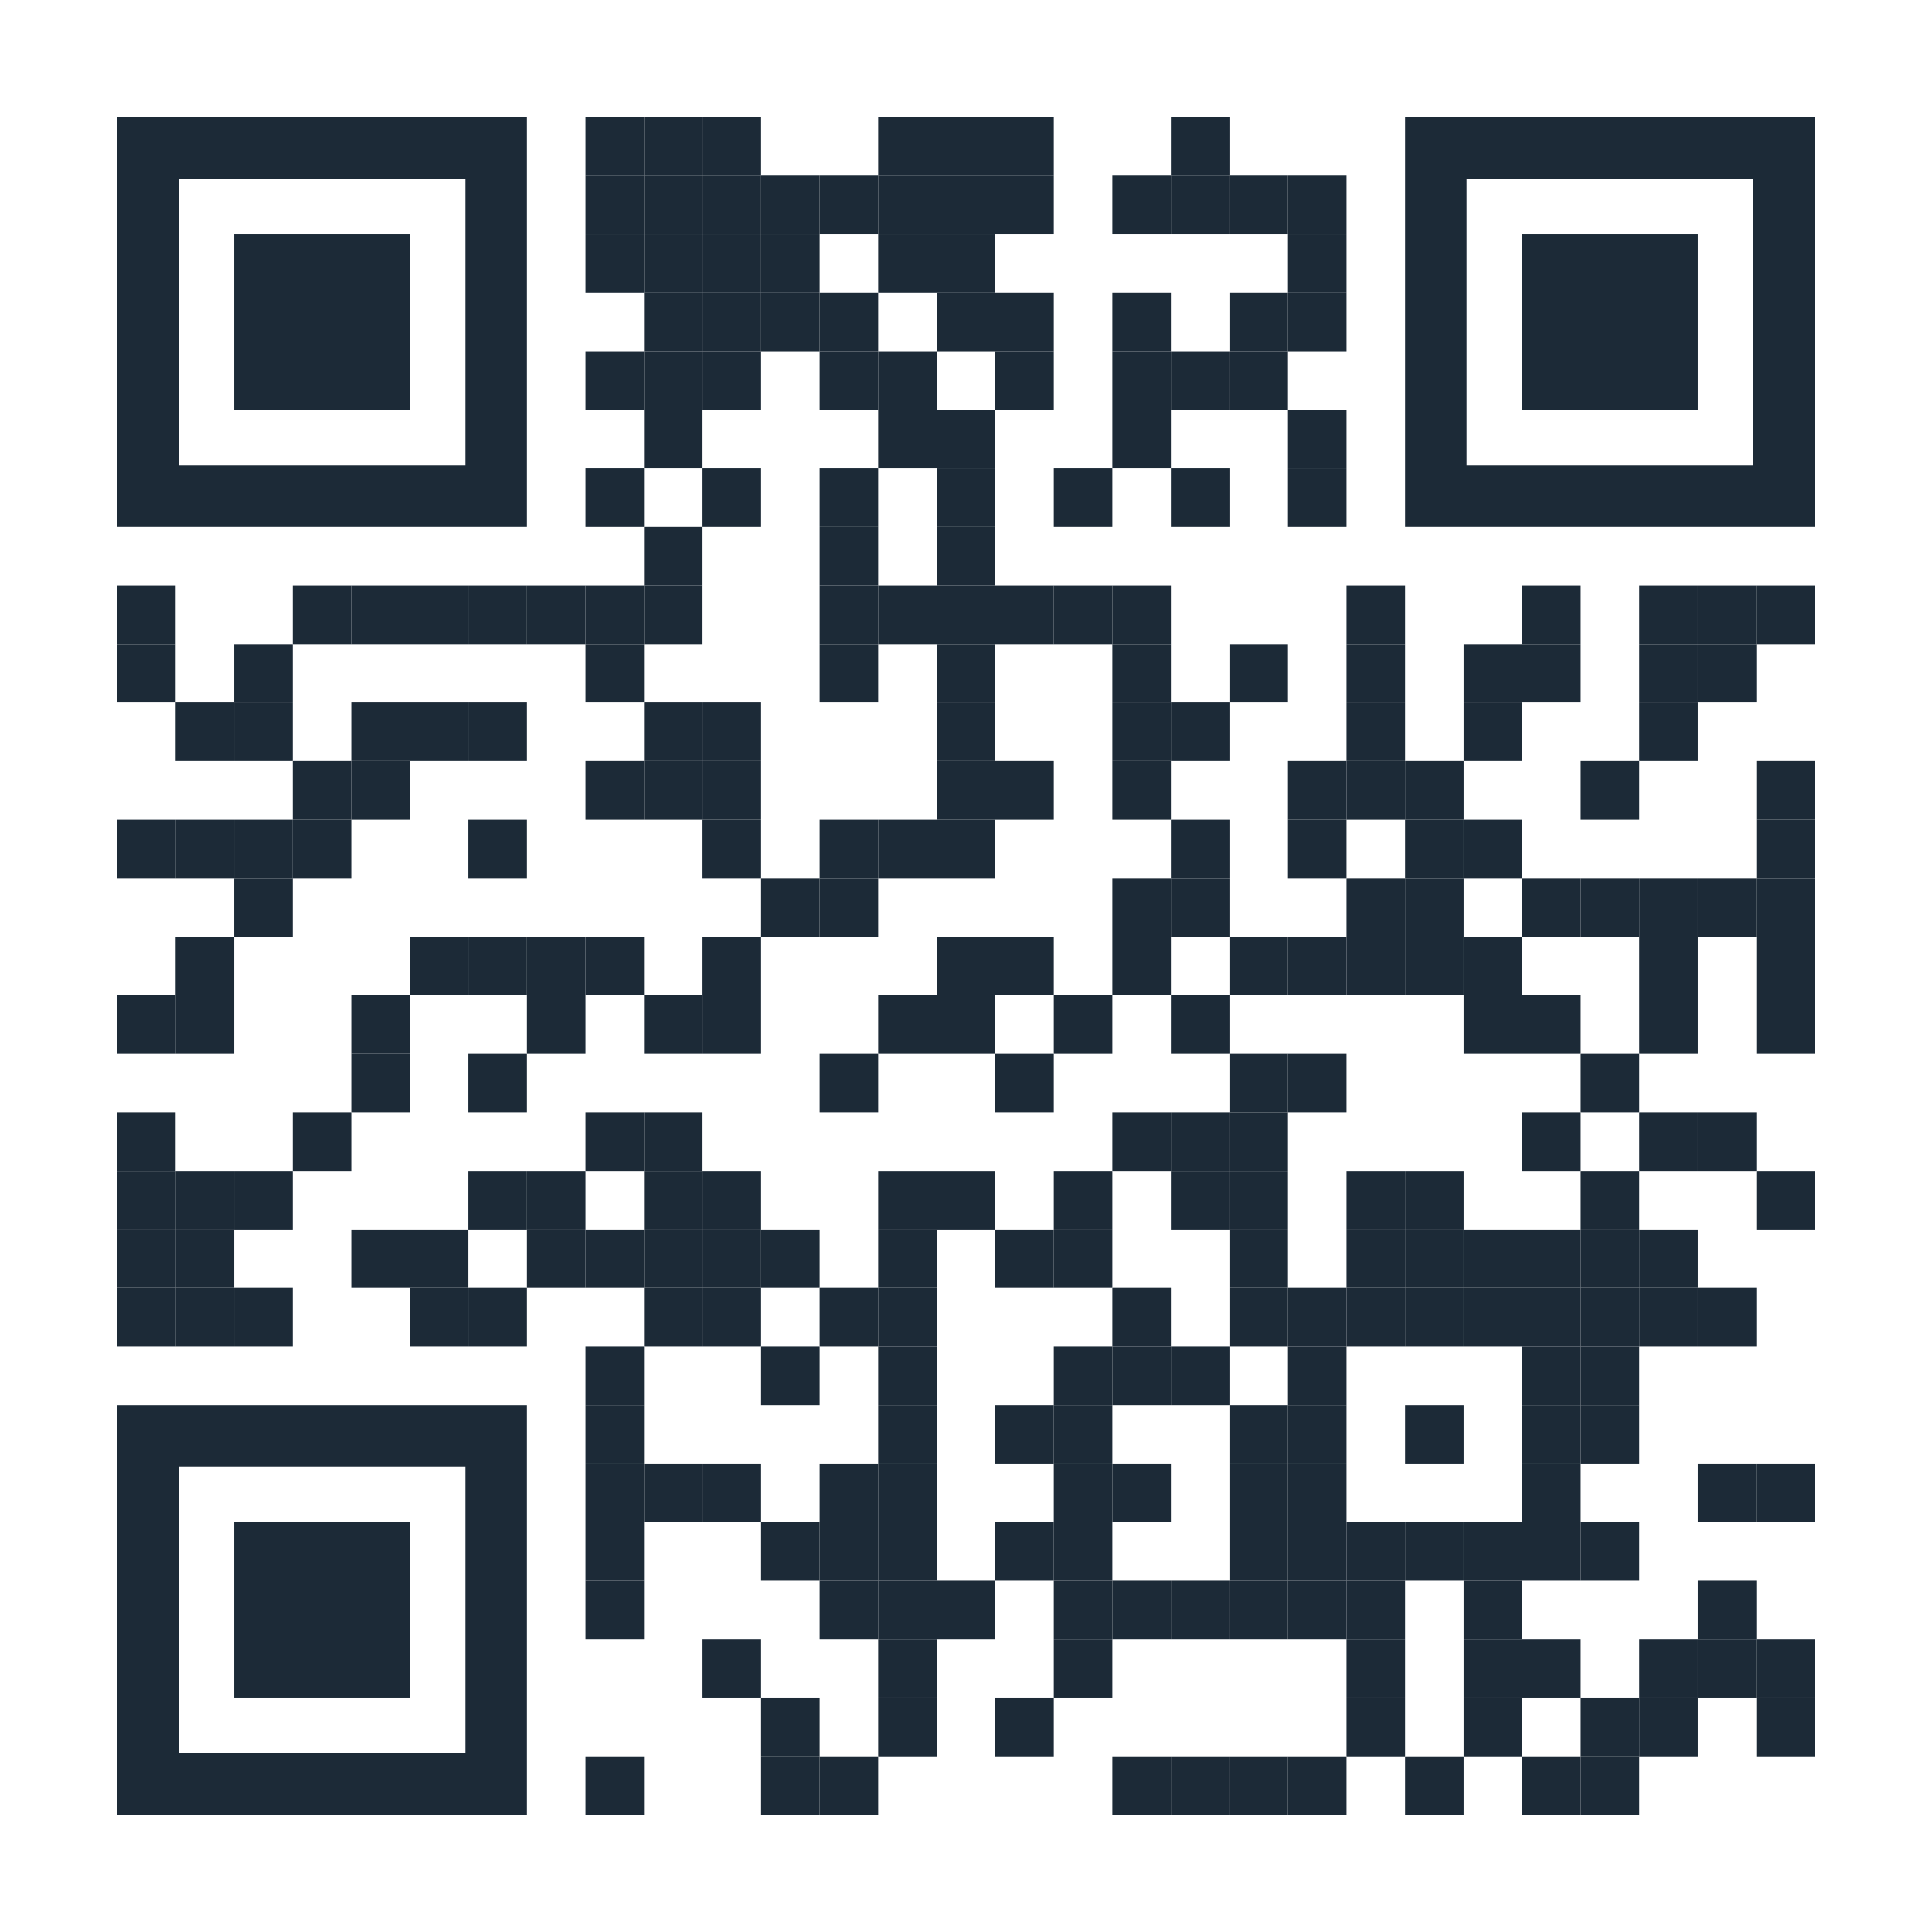 <?xml version="1.0" encoding="utf-8"?>
<!DOCTYPE svg PUBLIC "-//W3C//DTD SVG 1.1//EN" "http://www.w3.org/Graphics/SVG/1.1/DTD/svg11.dtd">
<svg version="1.1" id="Layer_1" xmlns="http://www.w3.org/2000/svg" xmlns:xlink="http://www.w3.org/1999/xlink" x="0px" y="0px"
width="1155px" height="1155px" viewBox="0 0 1155 1155" enable-background="new 0 0 1155 1155" xml:space="preserve">
<rect x="0" y="0" width="1155" height="1155" fill="rgb(255,255,255)" /><g transform="translate(70,70)"><g transform="translate(280,0) scale(0.35,0.35)"><g transform="" style="fill: rgb(28, 42, 55);">
<rect width="100" height="100"/>
</g></g><g transform="translate(315,0) scale(0.35,0.35)"><g transform="" style="fill: rgb(28, 42, 55);">
<rect width="100" height="100"/>
</g></g><g transform="translate(350,0) scale(0.35,0.35)"><g transform="" style="fill: rgb(28, 42, 55);">
<rect width="100" height="100"/>
</g></g><g transform="translate(455,0) scale(0.35,0.35)"><g transform="" style="fill: rgb(28, 42, 55);">
<rect width="100" height="100"/>
</g></g><g transform="translate(490,0) scale(0.35,0.35)"><g transform="" style="fill: rgb(28, 42, 55);">
<rect width="100" height="100"/>
</g></g><g transform="translate(525,0) scale(0.35,0.35)"><g transform="" style="fill: rgb(28, 42, 55);">
<rect width="100" height="100"/>
</g></g><g transform="translate(630,0) scale(0.35,0.35)"><g transform="" style="fill: rgb(28, 42, 55);">
<rect width="100" height="100"/>
</g></g><g transform="translate(280,35) scale(0.35,0.35)"><g transform="" style="fill: rgb(28, 42, 55);">
<rect width="100" height="100"/>
</g></g><g transform="translate(315,35) scale(0.35,0.35)"><g transform="" style="fill: rgb(28, 42, 55);">
<rect width="100" height="100"/>
</g></g><g transform="translate(350,35) scale(0.35,0.35)"><g transform="" style="fill: rgb(28, 42, 55);">
<rect width="100" height="100"/>
</g></g><g transform="translate(385,35) scale(0.35,0.35)"><g transform="" style="fill: rgb(28, 42, 55);">
<rect width="100" height="100"/>
</g></g><g transform="translate(420,35) scale(0.35,0.35)"><g transform="" style="fill: rgb(28, 42, 55);">
<rect width="100" height="100"/>
</g></g><g transform="translate(455,35) scale(0.35,0.35)"><g transform="" style="fill: rgb(28, 42, 55);">
<rect width="100" height="100"/>
</g></g><g transform="translate(490,35) scale(0.35,0.35)"><g transform="" style="fill: rgb(28, 42, 55);">
<rect width="100" height="100"/>
</g></g><g transform="translate(525,35) scale(0.35,0.35)"><g transform="" style="fill: rgb(28, 42, 55);">
<rect width="100" height="100"/>
</g></g><g transform="translate(595,35) scale(0.35,0.35)"><g transform="" style="fill: rgb(28, 42, 55);">
<rect width="100" height="100"/>
</g></g><g transform="translate(630,35) scale(0.35,0.35)"><g transform="" style="fill: rgb(28, 42, 55);">
<rect width="100" height="100"/>
</g></g><g transform="translate(665,35) scale(0.35,0.35)"><g transform="" style="fill: rgb(28, 42, 55);">
<rect width="100" height="100"/>
</g></g><g transform="translate(700,35) scale(0.35,0.35)"><g transform="" style="fill: rgb(28, 42, 55);">
<rect width="100" height="100"/>
</g></g><g transform="translate(280,70) scale(0.35,0.35)"><g transform="" style="fill: rgb(28, 42, 55);">
<rect width="100" height="100"/>
</g></g><g transform="translate(315,70) scale(0.35,0.35)"><g transform="" style="fill: rgb(28, 42, 55);">
<rect width="100" height="100"/>
</g></g><g transform="translate(350,70) scale(0.35,0.35)"><g transform="" style="fill: rgb(28, 42, 55);">
<rect width="100" height="100"/>
</g></g><g transform="translate(385,70) scale(0.35,0.35)"><g transform="" style="fill: rgb(28, 42, 55);">
<rect width="100" height="100"/>
</g></g><g transform="translate(455,70) scale(0.35,0.35)"><g transform="" style="fill: rgb(28, 42, 55);">
<rect width="100" height="100"/>
</g></g><g transform="translate(490,70) scale(0.35,0.35)"><g transform="" style="fill: rgb(28, 42, 55);">
<rect width="100" height="100"/>
</g></g><g transform="translate(700,70) scale(0.35,0.35)"><g transform="" style="fill: rgb(28, 42, 55);">
<rect width="100" height="100"/>
</g></g><g transform="translate(315,105) scale(0.35,0.35)"><g transform="" style="fill: rgb(28, 42, 55);">
<rect width="100" height="100"/>
</g></g><g transform="translate(350,105) scale(0.35,0.35)"><g transform="" style="fill: rgb(28, 42, 55);">
<rect width="100" height="100"/>
</g></g><g transform="translate(385,105) scale(0.35,0.35)"><g transform="" style="fill: rgb(28, 42, 55);">
<rect width="100" height="100"/>
</g></g><g transform="translate(420,105) scale(0.35,0.35)"><g transform="" style="fill: rgb(28, 42, 55);">
<rect width="100" height="100"/>
</g></g><g transform="translate(490,105) scale(0.35,0.35)"><g transform="" style="fill: rgb(28, 42, 55);">
<rect width="100" height="100"/>
</g></g><g transform="translate(525,105) scale(0.35,0.35)"><g transform="" style="fill: rgb(28, 42, 55);">
<rect width="100" height="100"/>
</g></g><g transform="translate(595,105) scale(0.35,0.35)"><g transform="" style="fill: rgb(28, 42, 55);">
<rect width="100" height="100"/>
</g></g><g transform="translate(665,105) scale(0.35,0.35)"><g transform="" style="fill: rgb(28, 42, 55);">
<rect width="100" height="100"/>
</g></g><g transform="translate(700,105) scale(0.35,0.35)"><g transform="" style="fill: rgb(28, 42, 55);">
<rect width="100" height="100"/>
</g></g><g transform="translate(280,140) scale(0.35,0.35)"><g transform="" style="fill: rgb(28, 42, 55);">
<rect width="100" height="100"/>
</g></g><g transform="translate(315,140) scale(0.35,0.35)"><g transform="" style="fill: rgb(28, 42, 55);">
<rect width="100" height="100"/>
</g></g><g transform="translate(350,140) scale(0.35,0.35)"><g transform="" style="fill: rgb(28, 42, 55);">
<rect width="100" height="100"/>
</g></g><g transform="translate(420,140) scale(0.35,0.35)"><g transform="" style="fill: rgb(28, 42, 55);">
<rect width="100" height="100"/>
</g></g><g transform="translate(455,140) scale(0.35,0.35)"><g transform="" style="fill: rgb(28, 42, 55);">
<rect width="100" height="100"/>
</g></g><g transform="translate(525,140) scale(0.35,0.35)"><g transform="" style="fill: rgb(28, 42, 55);">
<rect width="100" height="100"/>
</g></g><g transform="translate(595,140) scale(0.35,0.35)"><g transform="" style="fill: rgb(28, 42, 55);">
<rect width="100" height="100"/>
</g></g><g transform="translate(630,140) scale(0.35,0.35)"><g transform="" style="fill: rgb(28, 42, 55);">
<rect width="100" height="100"/>
</g></g><g transform="translate(665,140) scale(0.35,0.35)"><g transform="" style="fill: rgb(28, 42, 55);">
<rect width="100" height="100"/>
</g></g><g transform="translate(315,175) scale(0.35,0.35)"><g transform="" style="fill: rgb(28, 42, 55);">
<rect width="100" height="100"/>
</g></g><g transform="translate(455,175) scale(0.35,0.35)"><g transform="" style="fill: rgb(28, 42, 55);">
<rect width="100" height="100"/>
</g></g><g transform="translate(490,175) scale(0.35,0.35)"><g transform="" style="fill: rgb(28, 42, 55);">
<rect width="100" height="100"/>
</g></g><g transform="translate(595,175) scale(0.35,0.35)"><g transform="" style="fill: rgb(28, 42, 55);">
<rect width="100" height="100"/>
</g></g><g transform="translate(700,175) scale(0.35,0.35)"><g transform="" style="fill: rgb(28, 42, 55);">
<rect width="100" height="100"/>
</g></g><g transform="translate(280,210) scale(0.35,0.35)"><g transform="" style="fill: rgb(28, 42, 55);">
<rect width="100" height="100"/>
</g></g><g transform="translate(350,210) scale(0.35,0.35)"><g transform="" style="fill: rgb(28, 42, 55);">
<rect width="100" height="100"/>
</g></g><g transform="translate(420,210) scale(0.35,0.35)"><g transform="" style="fill: rgb(28, 42, 55);">
<rect width="100" height="100"/>
</g></g><g transform="translate(490,210) scale(0.35,0.35)"><g transform="" style="fill: rgb(28, 42, 55);">
<rect width="100" height="100"/>
</g></g><g transform="translate(560,210) scale(0.35,0.35)"><g transform="" style="fill: rgb(28, 42, 55);">
<rect width="100" height="100"/>
</g></g><g transform="translate(630,210) scale(0.35,0.35)"><g transform="" style="fill: rgb(28, 42, 55);">
<rect width="100" height="100"/>
</g></g><g transform="translate(700,210) scale(0.35,0.35)"><g transform="" style="fill: rgb(28, 42, 55);">
<rect width="100" height="100"/>
</g></g><g transform="translate(315,245) scale(0.35,0.35)"><g transform="" style="fill: rgb(28, 42, 55);">
<rect width="100" height="100"/>
</g></g><g transform="translate(420,245) scale(0.35,0.35)"><g transform="" style="fill: rgb(28, 42, 55);">
<rect width="100" height="100"/>
</g></g><g transform="translate(490,245) scale(0.35,0.35)"><g transform="" style="fill: rgb(28, 42, 55);">
<rect width="100" height="100"/>
</g></g><g transform="translate(0,280) scale(0.35,0.35)"><g transform="" style="fill: rgb(28, 42, 55);">
<rect width="100" height="100"/>
</g></g><g transform="translate(105,280) scale(0.35,0.35)"><g transform="" style="fill: rgb(28, 42, 55);">
<rect width="100" height="100"/>
</g></g><g transform="translate(140,280) scale(0.35,0.35)"><g transform="" style="fill: rgb(28, 42, 55);">
<rect width="100" height="100"/>
</g></g><g transform="translate(175,280) scale(0.35,0.35)"><g transform="" style="fill: rgb(28, 42, 55);">
<rect width="100" height="100"/>
</g></g><g transform="translate(210,280) scale(0.35,0.35)"><g transform="" style="fill: rgb(28, 42, 55);">
<rect width="100" height="100"/>
</g></g><g transform="translate(245,280) scale(0.35,0.35)"><g transform="" style="fill: rgb(28, 42, 55);">
<rect width="100" height="100"/>
</g></g><g transform="translate(280,280) scale(0.35,0.35)"><g transform="" style="fill: rgb(28, 42, 55);">
<rect width="100" height="100"/>
</g></g><g transform="translate(315,280) scale(0.35,0.35)"><g transform="" style="fill: rgb(28, 42, 55);">
<rect width="100" height="100"/>
</g></g><g transform="translate(420,280) scale(0.35,0.35)"><g transform="" style="fill: rgb(28, 42, 55);">
<rect width="100" height="100"/>
</g></g><g transform="translate(455,280) scale(0.35,0.35)"><g transform="" style="fill: rgb(28, 42, 55);">
<rect width="100" height="100"/>
</g></g><g transform="translate(490,280) scale(0.35,0.35)"><g transform="" style="fill: rgb(28, 42, 55);">
<rect width="100" height="100"/>
</g></g><g transform="translate(525,280) scale(0.35,0.35)"><g transform="" style="fill: rgb(28, 42, 55);">
<rect width="100" height="100"/>
</g></g><g transform="translate(560,280) scale(0.35,0.35)"><g transform="" style="fill: rgb(28, 42, 55);">
<rect width="100" height="100"/>
</g></g><g transform="translate(595,280) scale(0.35,0.35)"><g transform="" style="fill: rgb(28, 42, 55);">
<rect width="100" height="100"/>
</g></g><g transform="translate(735,280) scale(0.35,0.35)"><g transform="" style="fill: rgb(28, 42, 55);">
<rect width="100" height="100"/>
</g></g><g transform="translate(840,280) scale(0.35,0.35)"><g transform="" style="fill: rgb(28, 42, 55);">
<rect width="100" height="100"/>
</g></g><g transform="translate(910,280) scale(0.35,0.35)"><g transform="" style="fill: rgb(28, 42, 55);">
<rect width="100" height="100"/>
</g></g><g transform="translate(945,280) scale(0.35,0.35)"><g transform="" style="fill: rgb(28, 42, 55);">
<rect width="100" height="100"/>
</g></g><g transform="translate(980,280) scale(0.35,0.35)"><g transform="" style="fill: rgb(28, 42, 55);">
<rect width="100" height="100"/>
</g></g><g transform="translate(0,315) scale(0.35,0.35)"><g transform="" style="fill: rgb(28, 42, 55);">
<rect width="100" height="100"/>
</g></g><g transform="translate(70,315) scale(0.35,0.35)"><g transform="" style="fill: rgb(28, 42, 55);">
<rect width="100" height="100"/>
</g></g><g transform="translate(280,315) scale(0.35,0.35)"><g transform="" style="fill: rgb(28, 42, 55);">
<rect width="100" height="100"/>
</g></g><g transform="translate(420,315) scale(0.35,0.35)"><g transform="" style="fill: rgb(28, 42, 55);">
<rect width="100" height="100"/>
</g></g><g transform="translate(490,315) scale(0.35,0.35)"><g transform="" style="fill: rgb(28, 42, 55);">
<rect width="100" height="100"/>
</g></g><g transform="translate(595,315) scale(0.35,0.35)"><g transform="" style="fill: rgb(28, 42, 55);">
<rect width="100" height="100"/>
</g></g><g transform="translate(665,315) scale(0.35,0.35)"><g transform="" style="fill: rgb(28, 42, 55);">
<rect width="100" height="100"/>
</g></g><g transform="translate(735,315) scale(0.35,0.35)"><g transform="" style="fill: rgb(28, 42, 55);">
<rect width="100" height="100"/>
</g></g><g transform="translate(805,315) scale(0.35,0.35)"><g transform="" style="fill: rgb(28, 42, 55);">
<rect width="100" height="100"/>
</g></g><g transform="translate(840,315) scale(0.35,0.35)"><g transform="" style="fill: rgb(28, 42, 55);">
<rect width="100" height="100"/>
</g></g><g transform="translate(910,315) scale(0.35,0.35)"><g transform="" style="fill: rgb(28, 42, 55);">
<rect width="100" height="100"/>
</g></g><g transform="translate(945,315) scale(0.35,0.35)"><g transform="" style="fill: rgb(28, 42, 55);">
<rect width="100" height="100"/>
</g></g><g transform="translate(35,350) scale(0.35,0.35)"><g transform="" style="fill: rgb(28, 42, 55);">
<rect width="100" height="100"/>
</g></g><g transform="translate(70,350) scale(0.35,0.35)"><g transform="" style="fill: rgb(28, 42, 55);">
<rect width="100" height="100"/>
</g></g><g transform="translate(140,350) scale(0.35,0.35)"><g transform="" style="fill: rgb(28, 42, 55);">
<rect width="100" height="100"/>
</g></g><g transform="translate(175,350) scale(0.35,0.35)"><g transform="" style="fill: rgb(28, 42, 55);">
<rect width="100" height="100"/>
</g></g><g transform="translate(210,350) scale(0.35,0.35)"><g transform="" style="fill: rgb(28, 42, 55);">
<rect width="100" height="100"/>
</g></g><g transform="translate(315,350) scale(0.35,0.35)"><g transform="" style="fill: rgb(28, 42, 55);">
<rect width="100" height="100"/>
</g></g><g transform="translate(350,350) scale(0.35,0.35)"><g transform="" style="fill: rgb(28, 42, 55);">
<rect width="100" height="100"/>
</g></g><g transform="translate(490,350) scale(0.35,0.35)"><g transform="" style="fill: rgb(28, 42, 55);">
<rect width="100" height="100"/>
</g></g><g transform="translate(595,350) scale(0.35,0.35)"><g transform="" style="fill: rgb(28, 42, 55);">
<rect width="100" height="100"/>
</g></g><g transform="translate(630,350) scale(0.35,0.35)"><g transform="" style="fill: rgb(28, 42, 55);">
<rect width="100" height="100"/>
</g></g><g transform="translate(735,350) scale(0.35,0.35)"><g transform="" style="fill: rgb(28, 42, 55);">
<rect width="100" height="100"/>
</g></g><g transform="translate(805,350) scale(0.35,0.35)"><g transform="" style="fill: rgb(28, 42, 55);">
<rect width="100" height="100"/>
</g></g><g transform="translate(910,350) scale(0.35,0.35)"><g transform="" style="fill: rgb(28, 42, 55);">
<rect width="100" height="100"/>
</g></g><g transform="translate(105,385) scale(0.35,0.35)"><g transform="" style="fill: rgb(28, 42, 55);">
<rect width="100" height="100"/>
</g></g><g transform="translate(140,385) scale(0.35,0.35)"><g transform="" style="fill: rgb(28, 42, 55);">
<rect width="100" height="100"/>
</g></g><g transform="translate(280,385) scale(0.35,0.35)"><g transform="" style="fill: rgb(28, 42, 55);">
<rect width="100" height="100"/>
</g></g><g transform="translate(315,385) scale(0.35,0.35)"><g transform="" style="fill: rgb(28, 42, 55);">
<rect width="100" height="100"/>
</g></g><g transform="translate(350,385) scale(0.35,0.35)"><g transform="" style="fill: rgb(28, 42, 55);">
<rect width="100" height="100"/>
</g></g><g transform="translate(490,385) scale(0.35,0.35)"><g transform="" style="fill: rgb(28, 42, 55);">
<rect width="100" height="100"/>
</g></g><g transform="translate(525,385) scale(0.35,0.35)"><g transform="" style="fill: rgb(28, 42, 55);">
<rect width="100" height="100"/>
</g></g><g transform="translate(595,385) scale(0.35,0.35)"><g transform="" style="fill: rgb(28, 42, 55);">
<rect width="100" height="100"/>
</g></g><g transform="translate(700,385) scale(0.35,0.35)"><g transform="" style="fill: rgb(28, 42, 55);">
<rect width="100" height="100"/>
</g></g><g transform="translate(735,385) scale(0.35,0.35)"><g transform="" style="fill: rgb(28, 42, 55);">
<rect width="100" height="100"/>
</g></g><g transform="translate(770,385) scale(0.35,0.35)"><g transform="" style="fill: rgb(28, 42, 55);">
<rect width="100" height="100"/>
</g></g><g transform="translate(875,385) scale(0.35,0.35)"><g transform="" style="fill: rgb(28, 42, 55);">
<rect width="100" height="100"/>
</g></g><g transform="translate(980,385) scale(0.35,0.35)"><g transform="" style="fill: rgb(28, 42, 55);">
<rect width="100" height="100"/>
</g></g><g transform="translate(0,420) scale(0.35,0.35)"><g transform="" style="fill: rgb(28, 42, 55);">
<rect width="100" height="100"/>
</g></g><g transform="translate(35,420) scale(0.35,0.35)"><g transform="" style="fill: rgb(28, 42, 55);">
<rect width="100" height="100"/>
</g></g><g transform="translate(70,420) scale(0.35,0.35)"><g transform="" style="fill: rgb(28, 42, 55);">
<rect width="100" height="100"/>
</g></g><g transform="translate(105,420) scale(0.35,0.35)"><g transform="" style="fill: rgb(28, 42, 55);">
<rect width="100" height="100"/>
</g></g><g transform="translate(210,420) scale(0.35,0.35)"><g transform="" style="fill: rgb(28, 42, 55);">
<rect width="100" height="100"/>
</g></g><g transform="translate(350,420) scale(0.35,0.35)"><g transform="" style="fill: rgb(28, 42, 55);">
<rect width="100" height="100"/>
</g></g><g transform="translate(420,420) scale(0.35,0.35)"><g transform="" style="fill: rgb(28, 42, 55);">
<rect width="100" height="100"/>
</g></g><g transform="translate(455,420) scale(0.35,0.35)"><g transform="" style="fill: rgb(28, 42, 55);">
<rect width="100" height="100"/>
</g></g><g transform="translate(490,420) scale(0.35,0.35)"><g transform="" style="fill: rgb(28, 42, 55);">
<rect width="100" height="100"/>
</g></g><g transform="translate(630,420) scale(0.35,0.35)"><g transform="" style="fill: rgb(28, 42, 55);">
<rect width="100" height="100"/>
</g></g><g transform="translate(700,420) scale(0.35,0.35)"><g transform="" style="fill: rgb(28, 42, 55);">
<rect width="100" height="100"/>
</g></g><g transform="translate(770,420) scale(0.35,0.35)"><g transform="" style="fill: rgb(28, 42, 55);">
<rect width="100" height="100"/>
</g></g><g transform="translate(805,420) scale(0.35,0.35)"><g transform="" style="fill: rgb(28, 42, 55);">
<rect width="100" height="100"/>
</g></g><g transform="translate(980,420) scale(0.35,0.35)"><g transform="" style="fill: rgb(28, 42, 55);">
<rect width="100" height="100"/>
</g></g><g transform="translate(70,455) scale(0.35,0.35)"><g transform="" style="fill: rgb(28, 42, 55);">
<rect width="100" height="100"/>
</g></g><g transform="translate(385,455) scale(0.35,0.35)"><g transform="" style="fill: rgb(28, 42, 55);">
<rect width="100" height="100"/>
</g></g><g transform="translate(420,455) scale(0.35,0.35)"><g transform="" style="fill: rgb(28, 42, 55);">
<rect width="100" height="100"/>
</g></g><g transform="translate(595,455) scale(0.35,0.35)"><g transform="" style="fill: rgb(28, 42, 55);">
<rect width="100" height="100"/>
</g></g><g transform="translate(630,455) scale(0.35,0.35)"><g transform="" style="fill: rgb(28, 42, 55);">
<rect width="100" height="100"/>
</g></g><g transform="translate(735,455) scale(0.35,0.35)"><g transform="" style="fill: rgb(28, 42, 55);">
<rect width="100" height="100"/>
</g></g><g transform="translate(770,455) scale(0.35,0.35)"><g transform="" style="fill: rgb(28, 42, 55);">
<rect width="100" height="100"/>
</g></g><g transform="translate(840,455) scale(0.35,0.35)"><g transform="" style="fill: rgb(28, 42, 55);">
<rect width="100" height="100"/>
</g></g><g transform="translate(875,455) scale(0.35,0.35)"><g transform="" style="fill: rgb(28, 42, 55);">
<rect width="100" height="100"/>
</g></g><g transform="translate(910,455) scale(0.35,0.35)"><g transform="" style="fill: rgb(28, 42, 55);">
<rect width="100" height="100"/>
</g></g><g transform="translate(945,455) scale(0.35,0.35)"><g transform="" style="fill: rgb(28, 42, 55);">
<rect width="100" height="100"/>
</g></g><g transform="translate(980,455) scale(0.35,0.35)"><g transform="" style="fill: rgb(28, 42, 55);">
<rect width="100" height="100"/>
</g></g><g transform="translate(35,490) scale(0.35,0.35)"><g transform="" style="fill: rgb(28, 42, 55);">
<rect width="100" height="100"/>
</g></g><g transform="translate(175,490) scale(0.35,0.35)"><g transform="" style="fill: rgb(28, 42, 55);">
<rect width="100" height="100"/>
</g></g><g transform="translate(210,490) scale(0.35,0.35)"><g transform="" style="fill: rgb(28, 42, 55);">
<rect width="100" height="100"/>
</g></g><g transform="translate(245,490) scale(0.35,0.35)"><g transform="" style="fill: rgb(28, 42, 55);">
<rect width="100" height="100"/>
</g></g><g transform="translate(280,490) scale(0.35,0.35)"><g transform="" style="fill: rgb(28, 42, 55);">
<rect width="100" height="100"/>
</g></g><g transform="translate(350,490) scale(0.35,0.35)"><g transform="" style="fill: rgb(28, 42, 55);">
<rect width="100" height="100"/>
</g></g><g transform="translate(490,490) scale(0.35,0.35)"><g transform="" style="fill: rgb(28, 42, 55);">
<rect width="100" height="100"/>
</g></g><g transform="translate(525,490) scale(0.35,0.35)"><g transform="" style="fill: rgb(28, 42, 55);">
<rect width="100" height="100"/>
</g></g><g transform="translate(595,490) scale(0.35,0.35)"><g transform="" style="fill: rgb(28, 42, 55);">
<rect width="100" height="100"/>
</g></g><g transform="translate(665,490) scale(0.35,0.35)"><g transform="" style="fill: rgb(28, 42, 55);">
<rect width="100" height="100"/>
</g></g><g transform="translate(700,490) scale(0.35,0.35)"><g transform="" style="fill: rgb(28, 42, 55);">
<rect width="100" height="100"/>
</g></g><g transform="translate(735,490) scale(0.35,0.35)"><g transform="" style="fill: rgb(28, 42, 55);">
<rect width="100" height="100"/>
</g></g><g transform="translate(770,490) scale(0.35,0.35)"><g transform="" style="fill: rgb(28, 42, 55);">
<rect width="100" height="100"/>
</g></g><g transform="translate(805,490) scale(0.35,0.35)"><g transform="" style="fill: rgb(28, 42, 55);">
<rect width="100" height="100"/>
</g></g><g transform="translate(910,490) scale(0.35,0.35)"><g transform="" style="fill: rgb(28, 42, 55);">
<rect width="100" height="100"/>
</g></g><g transform="translate(980,490) scale(0.35,0.35)"><g transform="" style="fill: rgb(28, 42, 55);">
<rect width="100" height="100"/>
</g></g><g transform="translate(0,525) scale(0.35,0.35)"><g transform="" style="fill: rgb(28, 42, 55);">
<rect width="100" height="100"/>
</g></g><g transform="translate(35,525) scale(0.35,0.35)"><g transform="" style="fill: rgb(28, 42, 55);">
<rect width="100" height="100"/>
</g></g><g transform="translate(140,525) scale(0.35,0.35)"><g transform="" style="fill: rgb(28, 42, 55);">
<rect width="100" height="100"/>
</g></g><g transform="translate(245,525) scale(0.35,0.35)"><g transform="" style="fill: rgb(28, 42, 55);">
<rect width="100" height="100"/>
</g></g><g transform="translate(315,525) scale(0.35,0.35)"><g transform="" style="fill: rgb(28, 42, 55);">
<rect width="100" height="100"/>
</g></g><g transform="translate(350,525) scale(0.35,0.35)"><g transform="" style="fill: rgb(28, 42, 55);">
<rect width="100" height="100"/>
</g></g><g transform="translate(455,525) scale(0.35,0.35)"><g transform="" style="fill: rgb(28, 42, 55);">
<rect width="100" height="100"/>
</g></g><g transform="translate(490,525) scale(0.35,0.35)"><g transform="" style="fill: rgb(28, 42, 55);">
<rect width="100" height="100"/>
</g></g><g transform="translate(560,525) scale(0.35,0.35)"><g transform="" style="fill: rgb(28, 42, 55);">
<rect width="100" height="100"/>
</g></g><g transform="translate(630,525) scale(0.35,0.35)"><g transform="" style="fill: rgb(28, 42, 55);">
<rect width="100" height="100"/>
</g></g><g transform="translate(805,525) scale(0.35,0.35)"><g transform="" style="fill: rgb(28, 42, 55);">
<rect width="100" height="100"/>
</g></g><g transform="translate(840,525) scale(0.35,0.35)"><g transform="" style="fill: rgb(28, 42, 55);">
<rect width="100" height="100"/>
</g></g><g transform="translate(910,525) scale(0.35,0.35)"><g transform="" style="fill: rgb(28, 42, 55);">
<rect width="100" height="100"/>
</g></g><g transform="translate(980,525) scale(0.35,0.35)"><g transform="" style="fill: rgb(28, 42, 55);">
<rect width="100" height="100"/>
</g></g><g transform="translate(140,560) scale(0.35,0.35)"><g transform="" style="fill: rgb(28, 42, 55);">
<rect width="100" height="100"/>
</g></g><g transform="translate(210,560) scale(0.35,0.35)"><g transform="" style="fill: rgb(28, 42, 55);">
<rect width="100" height="100"/>
</g></g><g transform="translate(420,560) scale(0.35,0.35)"><g transform="" style="fill: rgb(28, 42, 55);">
<rect width="100" height="100"/>
</g></g><g transform="translate(525,560) scale(0.35,0.35)"><g transform="" style="fill: rgb(28, 42, 55);">
<rect width="100" height="100"/>
</g></g><g transform="translate(665,560) scale(0.35,0.35)"><g transform="" style="fill: rgb(28, 42, 55);">
<rect width="100" height="100"/>
</g></g><g transform="translate(700,560) scale(0.35,0.35)"><g transform="" style="fill: rgb(28, 42, 55);">
<rect width="100" height="100"/>
</g></g><g transform="translate(875,560) scale(0.35,0.35)"><g transform="" style="fill: rgb(28, 42, 55);">
<rect width="100" height="100"/>
</g></g><g transform="translate(0,595) scale(0.35,0.35)"><g transform="" style="fill: rgb(28, 42, 55);">
<rect width="100" height="100"/>
</g></g><g transform="translate(105,595) scale(0.35,0.35)"><g transform="" style="fill: rgb(28, 42, 55);">
<rect width="100" height="100"/>
</g></g><g transform="translate(280,595) scale(0.35,0.35)"><g transform="" style="fill: rgb(28, 42, 55);">
<rect width="100" height="100"/>
</g></g><g transform="translate(315,595) scale(0.35,0.35)"><g transform="" style="fill: rgb(28, 42, 55);">
<rect width="100" height="100"/>
</g></g><g transform="translate(595,595) scale(0.35,0.35)"><g transform="" style="fill: rgb(28, 42, 55);">
<rect width="100" height="100"/>
</g></g><g transform="translate(630,595) scale(0.35,0.35)"><g transform="" style="fill: rgb(28, 42, 55);">
<rect width="100" height="100"/>
</g></g><g transform="translate(665,595) scale(0.35,0.35)"><g transform="" style="fill: rgb(28, 42, 55);">
<rect width="100" height="100"/>
</g></g><g transform="translate(840,595) scale(0.35,0.35)"><g transform="" style="fill: rgb(28, 42, 55);">
<rect width="100" height="100"/>
</g></g><g transform="translate(910,595) scale(0.35,0.35)"><g transform="" style="fill: rgb(28, 42, 55);">
<rect width="100" height="100"/>
</g></g><g transform="translate(945,595) scale(0.35,0.35)"><g transform="" style="fill: rgb(28, 42, 55);">
<rect width="100" height="100"/>
</g></g><g transform="translate(0,630) scale(0.35,0.35)"><g transform="" style="fill: rgb(28, 42, 55);">
<rect width="100" height="100"/>
</g></g><g transform="translate(35,630) scale(0.35,0.35)"><g transform="" style="fill: rgb(28, 42, 55);">
<rect width="100" height="100"/>
</g></g><g transform="translate(70,630) scale(0.35,0.35)"><g transform="" style="fill: rgb(28, 42, 55);">
<rect width="100" height="100"/>
</g></g><g transform="translate(210,630) scale(0.35,0.35)"><g transform="" style="fill: rgb(28, 42, 55);">
<rect width="100" height="100"/>
</g></g><g transform="translate(245,630) scale(0.35,0.35)"><g transform="" style="fill: rgb(28, 42, 55);">
<rect width="100" height="100"/>
</g></g><g transform="translate(315,630) scale(0.35,0.35)"><g transform="" style="fill: rgb(28, 42, 55);">
<rect width="100" height="100"/>
</g></g><g transform="translate(350,630) scale(0.35,0.35)"><g transform="" style="fill: rgb(28, 42, 55);">
<rect width="100" height="100"/>
</g></g><g transform="translate(455,630) scale(0.35,0.35)"><g transform="" style="fill: rgb(28, 42, 55);">
<rect width="100" height="100"/>
</g></g><g transform="translate(490,630) scale(0.35,0.35)"><g transform="" style="fill: rgb(28, 42, 55);">
<rect width="100" height="100"/>
</g></g><g transform="translate(560,630) scale(0.35,0.35)"><g transform="" style="fill: rgb(28, 42, 55);">
<rect width="100" height="100"/>
</g></g><g transform="translate(630,630) scale(0.35,0.35)"><g transform="" style="fill: rgb(28, 42, 55);">
<rect width="100" height="100"/>
</g></g><g transform="translate(665,630) scale(0.35,0.35)"><g transform="" style="fill: rgb(28, 42, 55);">
<rect width="100" height="100"/>
</g></g><g transform="translate(735,630) scale(0.35,0.35)"><g transform="" style="fill: rgb(28, 42, 55);">
<rect width="100" height="100"/>
</g></g><g transform="translate(770,630) scale(0.35,0.35)"><g transform="" style="fill: rgb(28, 42, 55);">
<rect width="100" height="100"/>
</g></g><g transform="translate(875,630) scale(0.35,0.35)"><g transform="" style="fill: rgb(28, 42, 55);">
<rect width="100" height="100"/>
</g></g><g transform="translate(980,630) scale(0.35,0.35)"><g transform="" style="fill: rgb(28, 42, 55);">
<rect width="100" height="100"/>
</g></g><g transform="translate(0,665) scale(0.35,0.35)"><g transform="" style="fill: rgb(28, 42, 55);">
<rect width="100" height="100"/>
</g></g><g transform="translate(35,665) scale(0.35,0.35)"><g transform="" style="fill: rgb(28, 42, 55);">
<rect width="100" height="100"/>
</g></g><g transform="translate(140,665) scale(0.35,0.35)"><g transform="" style="fill: rgb(28, 42, 55);">
<rect width="100" height="100"/>
</g></g><g transform="translate(175,665) scale(0.35,0.35)"><g transform="" style="fill: rgb(28, 42, 55);">
<rect width="100" height="100"/>
</g></g><g transform="translate(245,665) scale(0.35,0.35)"><g transform="" style="fill: rgb(28, 42, 55);">
<rect width="100" height="100"/>
</g></g><g transform="translate(280,665) scale(0.35,0.35)"><g transform="" style="fill: rgb(28, 42, 55);">
<rect width="100" height="100"/>
</g></g><g transform="translate(315,665) scale(0.35,0.35)"><g transform="" style="fill: rgb(28, 42, 55);">
<rect width="100" height="100"/>
</g></g><g transform="translate(350,665) scale(0.35,0.35)"><g transform="" style="fill: rgb(28, 42, 55);">
<rect width="100" height="100"/>
</g></g><g transform="translate(385,665) scale(0.35,0.35)"><g transform="" style="fill: rgb(28, 42, 55);">
<rect width="100" height="100"/>
</g></g><g transform="translate(455,665) scale(0.35,0.35)"><g transform="" style="fill: rgb(28, 42, 55);">
<rect width="100" height="100"/>
</g></g><g transform="translate(525,665) scale(0.35,0.35)"><g transform="" style="fill: rgb(28, 42, 55);">
<rect width="100" height="100"/>
</g></g><g transform="translate(560,665) scale(0.35,0.35)"><g transform="" style="fill: rgb(28, 42, 55);">
<rect width="100" height="100"/>
</g></g><g transform="translate(665,665) scale(0.35,0.35)"><g transform="" style="fill: rgb(28, 42, 55);">
<rect width="100" height="100"/>
</g></g><g transform="translate(735,665) scale(0.35,0.35)"><g transform="" style="fill: rgb(28, 42, 55);">
<rect width="100" height="100"/>
</g></g><g transform="translate(770,665) scale(0.35,0.35)"><g transform="" style="fill: rgb(28, 42, 55);">
<rect width="100" height="100"/>
</g></g><g transform="translate(805,665) scale(0.35,0.35)"><g transform="" style="fill: rgb(28, 42, 55);">
<rect width="100" height="100"/>
</g></g><g transform="translate(840,665) scale(0.35,0.35)"><g transform="" style="fill: rgb(28, 42, 55);">
<rect width="100" height="100"/>
</g></g><g transform="translate(875,665) scale(0.35,0.35)"><g transform="" style="fill: rgb(28, 42, 55);">
<rect width="100" height="100"/>
</g></g><g transform="translate(910,665) scale(0.35,0.35)"><g transform="" style="fill: rgb(28, 42, 55);">
<rect width="100" height="100"/>
</g></g><g transform="translate(0,700) scale(0.35,0.35)"><g transform="" style="fill: rgb(28, 42, 55);">
<rect width="100" height="100"/>
</g></g><g transform="translate(35,700) scale(0.35,0.35)"><g transform="" style="fill: rgb(28, 42, 55);">
<rect width="100" height="100"/>
</g></g><g transform="translate(70,700) scale(0.35,0.35)"><g transform="" style="fill: rgb(28, 42, 55);">
<rect width="100" height="100"/>
</g></g><g transform="translate(175,700) scale(0.35,0.35)"><g transform="" style="fill: rgb(28, 42, 55);">
<rect width="100" height="100"/>
</g></g><g transform="translate(210,700) scale(0.35,0.35)"><g transform="" style="fill: rgb(28, 42, 55);">
<rect width="100" height="100"/>
</g></g><g transform="translate(315,700) scale(0.35,0.35)"><g transform="" style="fill: rgb(28, 42, 55);">
<rect width="100" height="100"/>
</g></g><g transform="translate(350,700) scale(0.35,0.35)"><g transform="" style="fill: rgb(28, 42, 55);">
<rect width="100" height="100"/>
</g></g><g transform="translate(420,700) scale(0.35,0.35)"><g transform="" style="fill: rgb(28, 42, 55);">
<rect width="100" height="100"/>
</g></g><g transform="translate(455,700) scale(0.35,0.35)"><g transform="" style="fill: rgb(28, 42, 55);">
<rect width="100" height="100"/>
</g></g><g transform="translate(595,700) scale(0.35,0.35)"><g transform="" style="fill: rgb(28, 42, 55);">
<rect width="100" height="100"/>
</g></g><g transform="translate(665,700) scale(0.35,0.35)"><g transform="" style="fill: rgb(28, 42, 55);">
<rect width="100" height="100"/>
</g></g><g transform="translate(700,700) scale(0.35,0.35)"><g transform="" style="fill: rgb(28, 42, 55);">
<rect width="100" height="100"/>
</g></g><g transform="translate(735,700) scale(0.35,0.35)"><g transform="" style="fill: rgb(28, 42, 55);">
<rect width="100" height="100"/>
</g></g><g transform="translate(770,700) scale(0.35,0.35)"><g transform="" style="fill: rgb(28, 42, 55);">
<rect width="100" height="100"/>
</g></g><g transform="translate(805,700) scale(0.35,0.35)"><g transform="" style="fill: rgb(28, 42, 55);">
<rect width="100" height="100"/>
</g></g><g transform="translate(840,700) scale(0.35,0.35)"><g transform="" style="fill: rgb(28, 42, 55);">
<rect width="100" height="100"/>
</g></g><g transform="translate(875,700) scale(0.35,0.35)"><g transform="" style="fill: rgb(28, 42, 55);">
<rect width="100" height="100"/>
</g></g><g transform="translate(910,700) scale(0.35,0.35)"><g transform="" style="fill: rgb(28, 42, 55);">
<rect width="100" height="100"/>
</g></g><g transform="translate(945,700) scale(0.35,0.35)"><g transform="" style="fill: rgb(28, 42, 55);">
<rect width="100" height="100"/>
</g></g><g transform="translate(280,735) scale(0.35,0.35)"><g transform="" style="fill: rgb(28, 42, 55);">
<rect width="100" height="100"/>
</g></g><g transform="translate(385,735) scale(0.35,0.35)"><g transform="" style="fill: rgb(28, 42, 55);">
<rect width="100" height="100"/>
</g></g><g transform="translate(455,735) scale(0.35,0.35)"><g transform="" style="fill: rgb(28, 42, 55);">
<rect width="100" height="100"/>
</g></g><g transform="translate(560,735) scale(0.35,0.35)"><g transform="" style="fill: rgb(28, 42, 55);">
<rect width="100" height="100"/>
</g></g><g transform="translate(595,735) scale(0.35,0.35)"><g transform="" style="fill: rgb(28, 42, 55);">
<rect width="100" height="100"/>
</g></g><g transform="translate(630,735) scale(0.35,0.35)"><g transform="" style="fill: rgb(28, 42, 55);">
<rect width="100" height="100"/>
</g></g><g transform="translate(700,735) scale(0.35,0.35)"><g transform="" style="fill: rgb(28, 42, 55);">
<rect width="100" height="100"/>
</g></g><g transform="translate(840,735) scale(0.35,0.35)"><g transform="" style="fill: rgb(28, 42, 55);">
<rect width="100" height="100"/>
</g></g><g transform="translate(875,735) scale(0.35,0.35)"><g transform="" style="fill: rgb(28, 42, 55);">
<rect width="100" height="100"/>
</g></g><g transform="translate(280,770) scale(0.35,0.35)"><g transform="" style="fill: rgb(28, 42, 55);">
<rect width="100" height="100"/>
</g></g><g transform="translate(455,770) scale(0.35,0.35)"><g transform="" style="fill: rgb(28, 42, 55);">
<rect width="100" height="100"/>
</g></g><g transform="translate(525,770) scale(0.35,0.35)"><g transform="" style="fill: rgb(28, 42, 55);">
<rect width="100" height="100"/>
</g></g><g transform="translate(560,770) scale(0.35,0.35)"><g transform="" style="fill: rgb(28, 42, 55);">
<rect width="100" height="100"/>
</g></g><g transform="translate(665,770) scale(0.35,0.35)"><g transform="" style="fill: rgb(28, 42, 55);">
<rect width="100" height="100"/>
</g></g><g transform="translate(700,770) scale(0.35,0.35)"><g transform="" style="fill: rgb(28, 42, 55);">
<rect width="100" height="100"/>
</g></g><g transform="translate(770,770) scale(0.35,0.35)"><g transform="" style="fill: rgb(28, 42, 55);">
<rect width="100" height="100"/>
</g></g><g transform="translate(840,770) scale(0.35,0.35)"><g transform="" style="fill: rgb(28, 42, 55);">
<rect width="100" height="100"/>
</g></g><g transform="translate(875,770) scale(0.35,0.35)"><g transform="" style="fill: rgb(28, 42, 55);">
<rect width="100" height="100"/>
</g></g><g transform="translate(280,805) scale(0.35,0.35)"><g transform="" style="fill: rgb(28, 42, 55);">
<rect width="100" height="100"/>
</g></g><g transform="translate(315,805) scale(0.35,0.35)"><g transform="" style="fill: rgb(28, 42, 55);">
<rect width="100" height="100"/>
</g></g><g transform="translate(350,805) scale(0.35,0.35)"><g transform="" style="fill: rgb(28, 42, 55);">
<rect width="100" height="100"/>
</g></g><g transform="translate(420,805) scale(0.35,0.35)"><g transform="" style="fill: rgb(28, 42, 55);">
<rect width="100" height="100"/>
</g></g><g transform="translate(455,805) scale(0.35,0.35)"><g transform="" style="fill: rgb(28, 42, 55);">
<rect width="100" height="100"/>
</g></g><g transform="translate(560,805) scale(0.35,0.35)"><g transform="" style="fill: rgb(28, 42, 55);">
<rect width="100" height="100"/>
</g></g><g transform="translate(595,805) scale(0.35,0.35)"><g transform="" style="fill: rgb(28, 42, 55);">
<rect width="100" height="100"/>
</g></g><g transform="translate(665,805) scale(0.35,0.35)"><g transform="" style="fill: rgb(28, 42, 55);">
<rect width="100" height="100"/>
</g></g><g transform="translate(700,805) scale(0.35,0.35)"><g transform="" style="fill: rgb(28, 42, 55);">
<rect width="100" height="100"/>
</g></g><g transform="translate(840,805) scale(0.35,0.35)"><g transform="" style="fill: rgb(28, 42, 55);">
<rect width="100" height="100"/>
</g></g><g transform="translate(945,805) scale(0.35,0.35)"><g transform="" style="fill: rgb(28, 42, 55);">
<rect width="100" height="100"/>
</g></g><g transform="translate(980,805) scale(0.35,0.35)"><g transform="" style="fill: rgb(28, 42, 55);">
<rect width="100" height="100"/>
</g></g><g transform="translate(280,840) scale(0.35,0.35)"><g transform="" style="fill: rgb(28, 42, 55);">
<rect width="100" height="100"/>
</g></g><g transform="translate(385,840) scale(0.35,0.35)"><g transform="" style="fill: rgb(28, 42, 55);">
<rect width="100" height="100"/>
</g></g><g transform="translate(420,840) scale(0.35,0.35)"><g transform="" style="fill: rgb(28, 42, 55);">
<rect width="100" height="100"/>
</g></g><g transform="translate(455,840) scale(0.35,0.35)"><g transform="" style="fill: rgb(28, 42, 55);">
<rect width="100" height="100"/>
</g></g><g transform="translate(525,840) scale(0.35,0.35)"><g transform="" style="fill: rgb(28, 42, 55);">
<rect width="100" height="100"/>
</g></g><g transform="translate(560,840) scale(0.35,0.35)"><g transform="" style="fill: rgb(28, 42, 55);">
<rect width="100" height="100"/>
</g></g><g transform="translate(665,840) scale(0.35,0.35)"><g transform="" style="fill: rgb(28, 42, 55);">
<rect width="100" height="100"/>
</g></g><g transform="translate(700,840) scale(0.35,0.35)"><g transform="" style="fill: rgb(28, 42, 55);">
<rect width="100" height="100"/>
</g></g><g transform="translate(735,840) scale(0.35,0.35)"><g transform="" style="fill: rgb(28, 42, 55);">
<rect width="100" height="100"/>
</g></g><g transform="translate(770,840) scale(0.35,0.35)"><g transform="" style="fill: rgb(28, 42, 55);">
<rect width="100" height="100"/>
</g></g><g transform="translate(805,840) scale(0.35,0.35)"><g transform="" style="fill: rgb(28, 42, 55);">
<rect width="100" height="100"/>
</g></g><g transform="translate(840,840) scale(0.35,0.35)"><g transform="" style="fill: rgb(28, 42, 55);">
<rect width="100" height="100"/>
</g></g><g transform="translate(875,840) scale(0.35,0.35)"><g transform="" style="fill: rgb(28, 42, 55);">
<rect width="100" height="100"/>
</g></g><g transform="translate(280,875) scale(0.35,0.35)"><g transform="" style="fill: rgb(28, 42, 55);">
<rect width="100" height="100"/>
</g></g><g transform="translate(420,875) scale(0.35,0.35)"><g transform="" style="fill: rgb(28, 42, 55);">
<rect width="100" height="100"/>
</g></g><g transform="translate(455,875) scale(0.35,0.35)"><g transform="" style="fill: rgb(28, 42, 55);">
<rect width="100" height="100"/>
</g></g><g transform="translate(490,875) scale(0.35,0.35)"><g transform="" style="fill: rgb(28, 42, 55);">
<rect width="100" height="100"/>
</g></g><g transform="translate(560,875) scale(0.35,0.35)"><g transform="" style="fill: rgb(28, 42, 55);">
<rect width="100" height="100"/>
</g></g><g transform="translate(595,875) scale(0.35,0.35)"><g transform="" style="fill: rgb(28, 42, 55);">
<rect width="100" height="100"/>
</g></g><g transform="translate(630,875) scale(0.35,0.35)"><g transform="" style="fill: rgb(28, 42, 55);">
<rect width="100" height="100"/>
</g></g><g transform="translate(665,875) scale(0.35,0.35)"><g transform="" style="fill: rgb(28, 42, 55);">
<rect width="100" height="100"/>
</g></g><g transform="translate(700,875) scale(0.35,0.35)"><g transform="" style="fill: rgb(28, 42, 55);">
<rect width="100" height="100"/>
</g></g><g transform="translate(735,875) scale(0.35,0.35)"><g transform="" style="fill: rgb(28, 42, 55);">
<rect width="100" height="100"/>
</g></g><g transform="translate(805,875) scale(0.35,0.35)"><g transform="" style="fill: rgb(28, 42, 55);">
<rect width="100" height="100"/>
</g></g><g transform="translate(945,875) scale(0.35,0.35)"><g transform="" style="fill: rgb(28, 42, 55);">
<rect width="100" height="100"/>
</g></g><g transform="translate(350,910) scale(0.35,0.35)"><g transform="" style="fill: rgb(28, 42, 55);">
<rect width="100" height="100"/>
</g></g><g transform="translate(455,910) scale(0.35,0.35)"><g transform="" style="fill: rgb(28, 42, 55);">
<rect width="100" height="100"/>
</g></g><g transform="translate(560,910) scale(0.35,0.35)"><g transform="" style="fill: rgb(28, 42, 55);">
<rect width="100" height="100"/>
</g></g><g transform="translate(735,910) scale(0.35,0.35)"><g transform="" style="fill: rgb(28, 42, 55);">
<rect width="100" height="100"/>
</g></g><g transform="translate(805,910) scale(0.35,0.35)"><g transform="" style="fill: rgb(28, 42, 55);">
<rect width="100" height="100"/>
</g></g><g transform="translate(840,910) scale(0.35,0.35)"><g transform="" style="fill: rgb(28, 42, 55);">
<rect width="100" height="100"/>
</g></g><g transform="translate(910,910) scale(0.35,0.35)"><g transform="" style="fill: rgb(28, 42, 55);">
<rect width="100" height="100"/>
</g></g><g transform="translate(945,910) scale(0.35,0.35)"><g transform="" style="fill: rgb(28, 42, 55);">
<rect width="100" height="100"/>
</g></g><g transform="translate(980,910) scale(0.35,0.35)"><g transform="" style="fill: rgb(28, 42, 55);">
<rect width="100" height="100"/>
</g></g><g transform="translate(385,945) scale(0.35,0.35)"><g transform="" style="fill: rgb(28, 42, 55);">
<rect width="100" height="100"/>
</g></g><g transform="translate(455,945) scale(0.35,0.35)"><g transform="" style="fill: rgb(28, 42, 55);">
<rect width="100" height="100"/>
</g></g><g transform="translate(525,945) scale(0.35,0.35)"><g transform="" style="fill: rgb(28, 42, 55);">
<rect width="100" height="100"/>
</g></g><g transform="translate(735,945) scale(0.35,0.35)"><g transform="" style="fill: rgb(28, 42, 55);">
<rect width="100" height="100"/>
</g></g><g transform="translate(805,945) scale(0.35,0.35)"><g transform="" style="fill: rgb(28, 42, 55);">
<rect width="100" height="100"/>
</g></g><g transform="translate(875,945) scale(0.35,0.35)"><g transform="" style="fill: rgb(28, 42, 55);">
<rect width="100" height="100"/>
</g></g><g transform="translate(910,945) scale(0.35,0.35)"><g transform="" style="fill: rgb(28, 42, 55);">
<rect width="100" height="100"/>
</g></g><g transform="translate(980,945) scale(0.35,0.35)"><g transform="" style="fill: rgb(28, 42, 55);">
<rect width="100" height="100"/>
</g></g><g transform="translate(280,980) scale(0.35,0.35)"><g transform="" style="fill: rgb(28, 42, 55);">
<rect width="100" height="100"/>
</g></g><g transform="translate(385,980) scale(0.35,0.35)"><g transform="" style="fill: rgb(28, 42, 55);">
<rect width="100" height="100"/>
</g></g><g transform="translate(420,980) scale(0.35,0.35)"><g transform="" style="fill: rgb(28, 42, 55);">
<rect width="100" height="100"/>
</g></g><g transform="translate(595,980) scale(0.35,0.35)"><g transform="" style="fill: rgb(28, 42, 55);">
<rect width="100" height="100"/>
</g></g><g transform="translate(630,980) scale(0.35,0.35)"><g transform="" style="fill: rgb(28, 42, 55);">
<rect width="100" height="100"/>
</g></g><g transform="translate(665,980) scale(0.35,0.35)"><g transform="" style="fill: rgb(28, 42, 55);">
<rect width="100" height="100"/>
</g></g><g transform="translate(700,980) scale(0.35,0.35)"><g transform="" style="fill: rgb(28, 42, 55);">
<rect width="100" height="100"/>
</g></g><g transform="translate(770,980) scale(0.35,0.35)"><g transform="" style="fill: rgb(28, 42, 55);">
<rect width="100" height="100"/>
</g></g><g transform="translate(840,980) scale(0.35,0.35)"><g transform="" style="fill: rgb(28, 42, 55);">
<rect width="100" height="100"/>
</g></g><g transform="translate(875,980) scale(0.35,0.35)"><g transform="" style="fill: rgb(28, 42, 55);">
<rect width="100" height="100"/>
</g></g><g transform="translate(0,0) scale(2.45, 2.45)"><g transform="" style="fill: rgb(28, 42, 55);">
<g>
	<rect x="15" y="15" style="fill:none;" width="70" height="70"/>
	<path d="M85,0H15H0v15v70v15h15h70h15V85V15V0H85z M85,85H15V15h70V85z"/>
</g>
</g></g><g transform="translate(770,0) scale(2.45, 2.45)"><g transform="" style="fill: rgb(28, 42, 55);">
<g>
	<rect x="15" y="15" style="fill:none;" width="70" height="70"/>
	<path d="M85,0H15H0v15v70v15h15h70h15V85V15V0H85z M85,85H15V15h70V85z"/>
</g>
</g></g><g transform="translate(0,770) scale(2.45, 2.45)"><g transform="" style="fill: rgb(28, 42, 55);">
<g>
	<rect x="15" y="15" style="fill:none;" width="70" height="70"/>
	<path d="M85,0H15H0v15v70v15h15h70h15V85V15V0H85z M85,85H15V15h70V85z"/>
</g>
</g></g><g transform="translate(70,70) scale(1.05, 1.05)"><g transform="" style="fill: rgb(28, 42, 55);">
<rect width="100" height="100"/>
</g></g><g transform="translate(840,70) scale(1.05, 1.05)"><g transform="" style="fill: rgb(28, 42, 55);">
<rect width="100" height="100"/>
</g></g><g transform="translate(70,840) scale(1.05, 1.05)"><g transform="" style="fill: rgb(28, 42, 55);">
<rect width="100" height="100"/>
</g></g></g></svg>